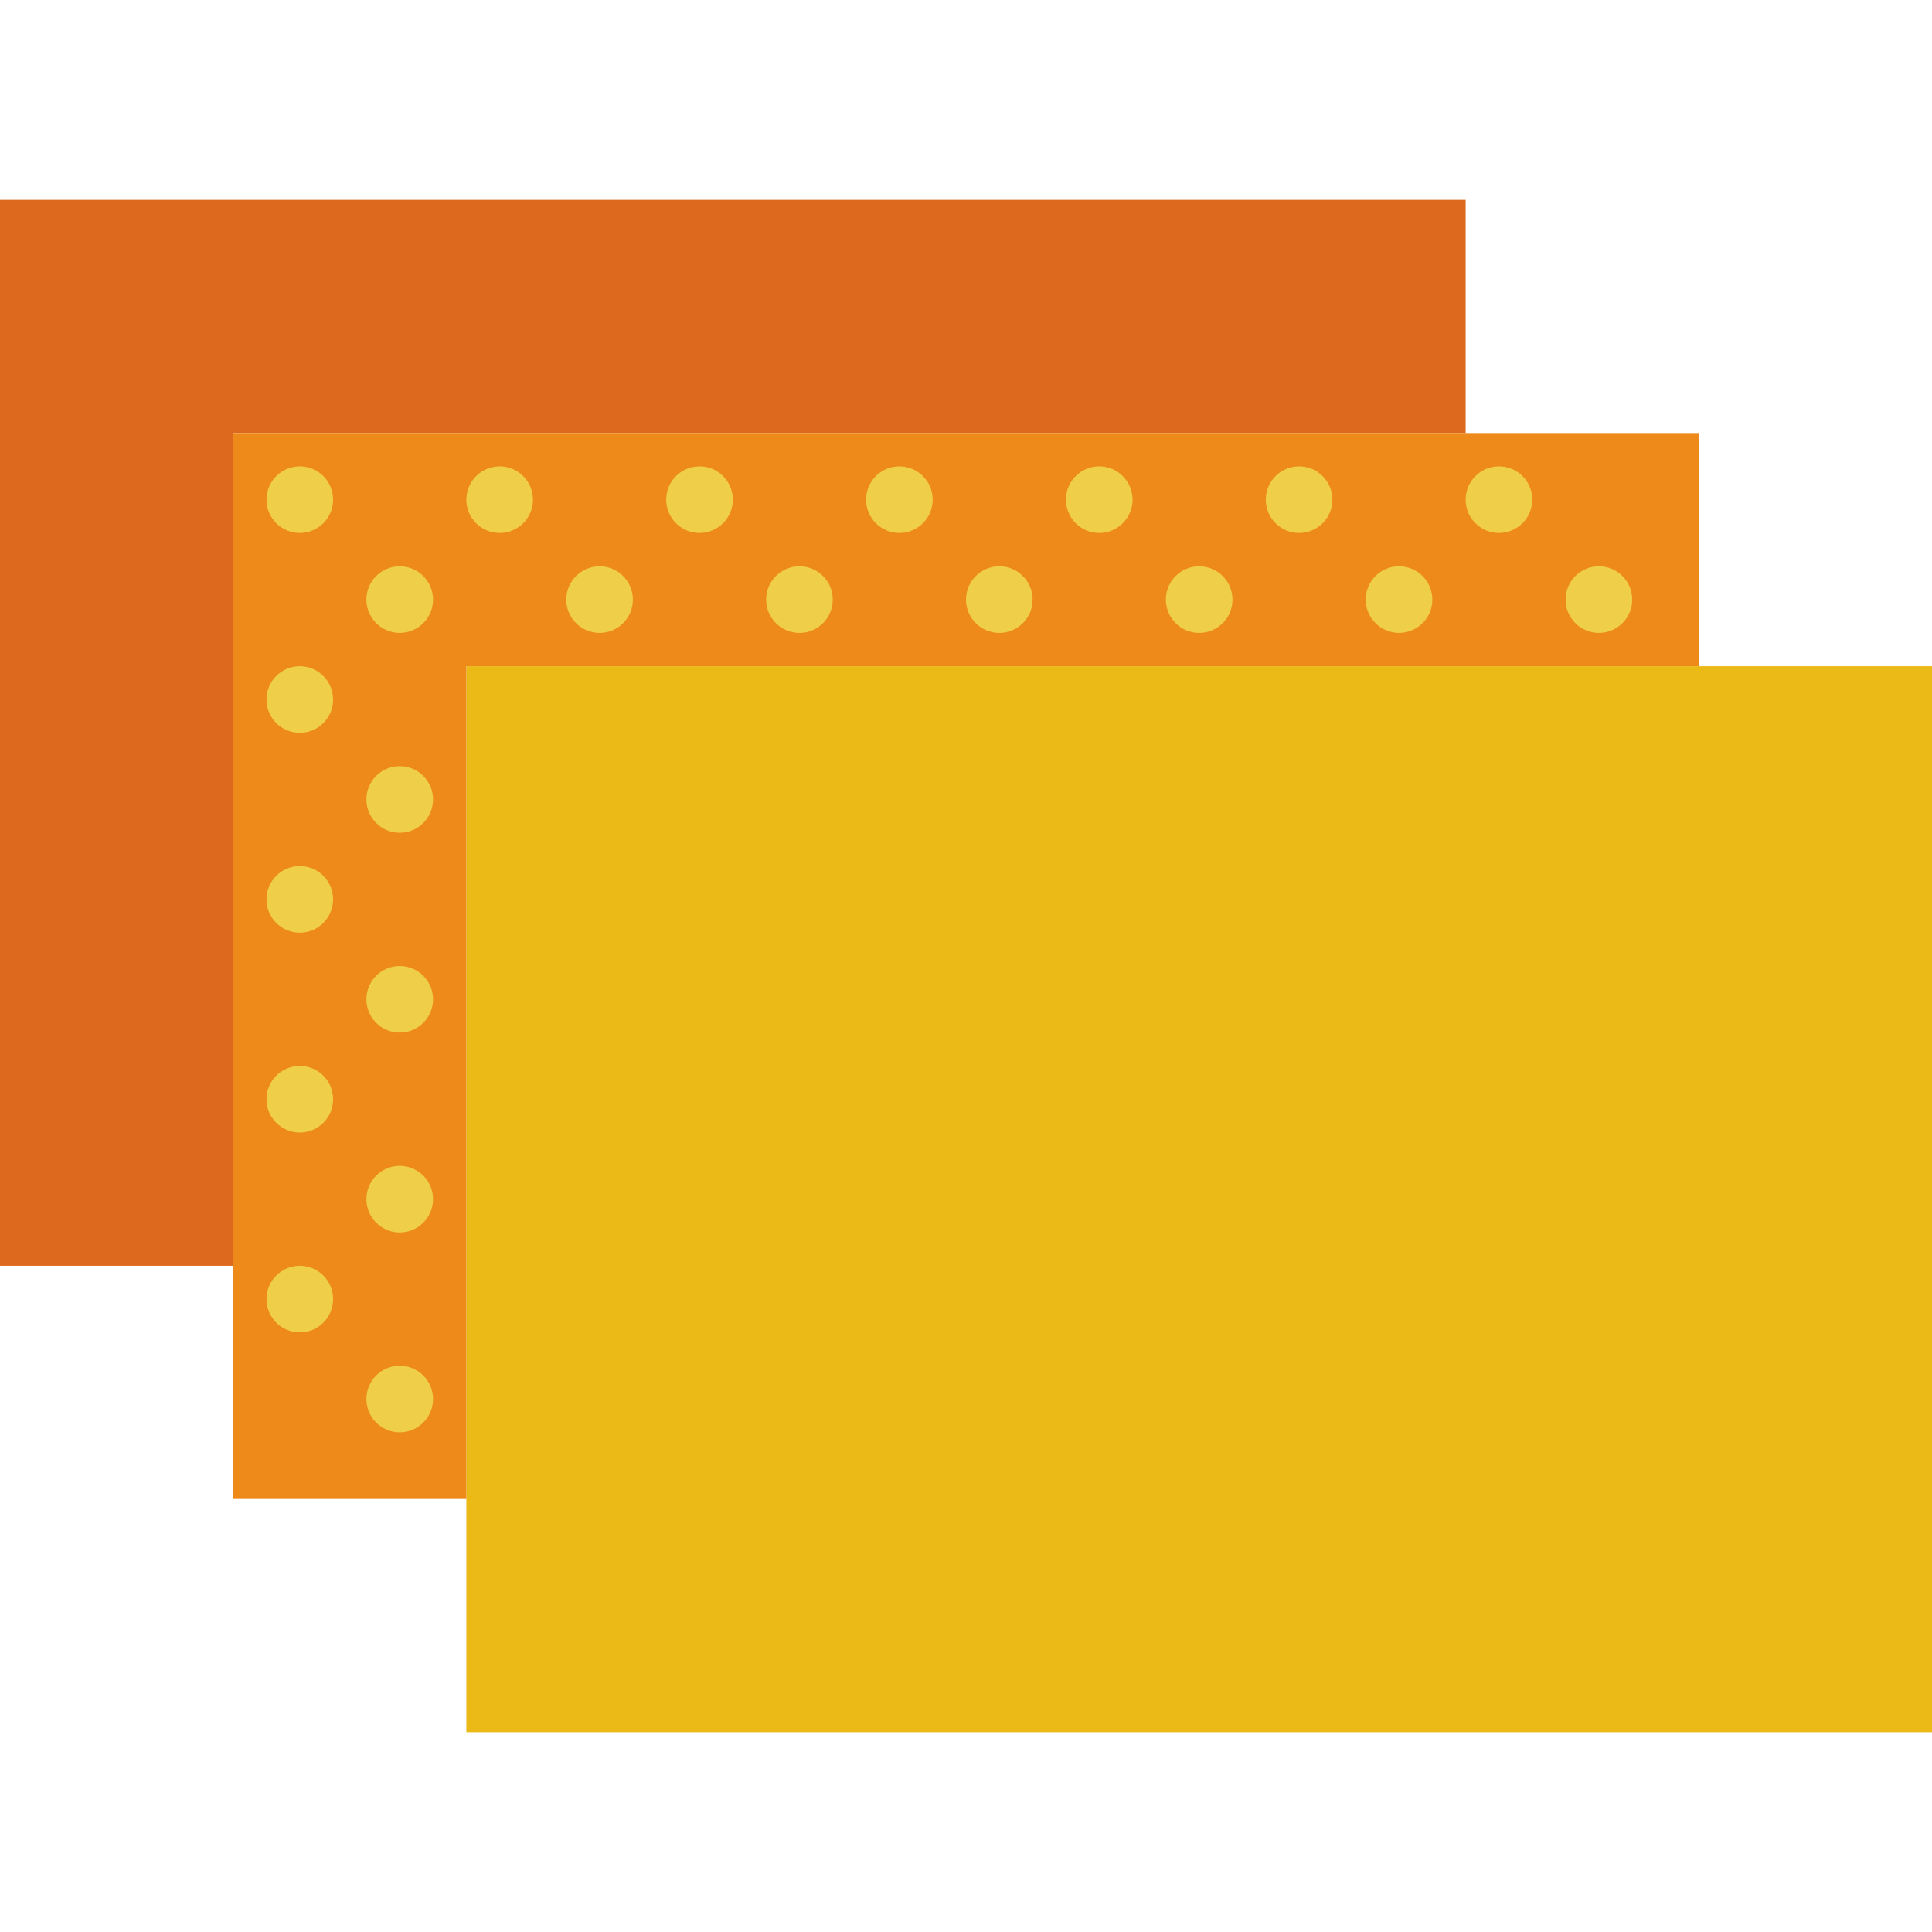 <?xml version="1.0" encoding="iso-8859-1"?>
<!-- Generator: Adobe Illustrator 19.0.0, SVG Export Plug-In . SVG Version: 6.00 Build 0)  -->
<svg version="1.1" id="Capa_1" xmlns="http://www.w3.org/2000/svg" xmlns:xlink="http://www.w3.org/1999/xlink" x="0px" y="0px"
	 viewBox="0 0 58 58" style="enable-background:new 0 0 58 58;" xml:space="preserve">
<rect x="14" y="20" style="fill:#EBBA16;" width="44" height="32"/>
<polygon style="fill:#DC691D;" points="7,13 7,38 0,38 0,6 44,6 44,13 "/>
<polygon style="fill:#ED8A19;" points="14,20 14,45 7,45 7,13 51,13 51,20 "/>
<g>
	<circle style="fill:#EFCE4A;" cx="33" cy="15" r="1"/>
	<circle style="fill:#EFCE4A;" cx="36" cy="18" r="1"/>
	<circle style="fill:#EFCE4A;" cx="39" cy="15" r="1"/>
	<circle style="fill:#EFCE4A;" cx="45" cy="15" r="1"/>
	<circle style="fill:#EFCE4A;" cx="42" cy="18" r="1"/>
	<circle style="fill:#EFCE4A;" cx="48" cy="18" r="1"/>
	<circle style="fill:#EFCE4A;" cx="27" cy="15" r="1"/>
	<circle style="fill:#EFCE4A;" cx="30" cy="18" r="1"/>
	<circle style="fill:#EFCE4A;" cx="9" cy="15" r="1"/>
	<circle style="fill:#EFCE4A;" cx="9" cy="21" r="1"/>
	<circle style="fill:#EFCE4A;" cx="12" cy="18" r="1"/>
	<circle style="fill:#EFCE4A;" cx="12" cy="24" r="1"/>
	<circle style="fill:#EFCE4A;" cx="15" cy="15" r="1"/>
	<circle style="fill:#EFCE4A;" cx="21" cy="15" r="1"/>
	<circle style="fill:#EFCE4A;" cx="18" cy="18" r="1"/>
	<circle style="fill:#EFCE4A;" cx="24" cy="18" r="1"/>
	<circle style="fill:#EFCE4A;" cx="9" cy="27" r="1"/>
	<circle style="fill:#EFCE4A;" cx="9" cy="33" r="1"/>
	<circle style="fill:#EFCE4A;" cx="12" cy="30" r="1"/>
	<circle style="fill:#EFCE4A;" cx="12" cy="36" r="1"/>
	<circle style="fill:#EFCE4A;" cx="9" cy="39" r="1"/>
	<circle style="fill:#EFCE4A;" cx="12" cy="42" r="1"/>
</g>
<g>
</g>
<g>
</g>
<g>
</g>
<g>
</g>
<g>
</g>
<g>
</g>
<g>
</g>
<g>
</g>
<g>
</g>
<g>
</g>
<g>
</g>
<g>
</g>
<g>
</g>
<g>
</g>
<g>
</g>
</svg>
